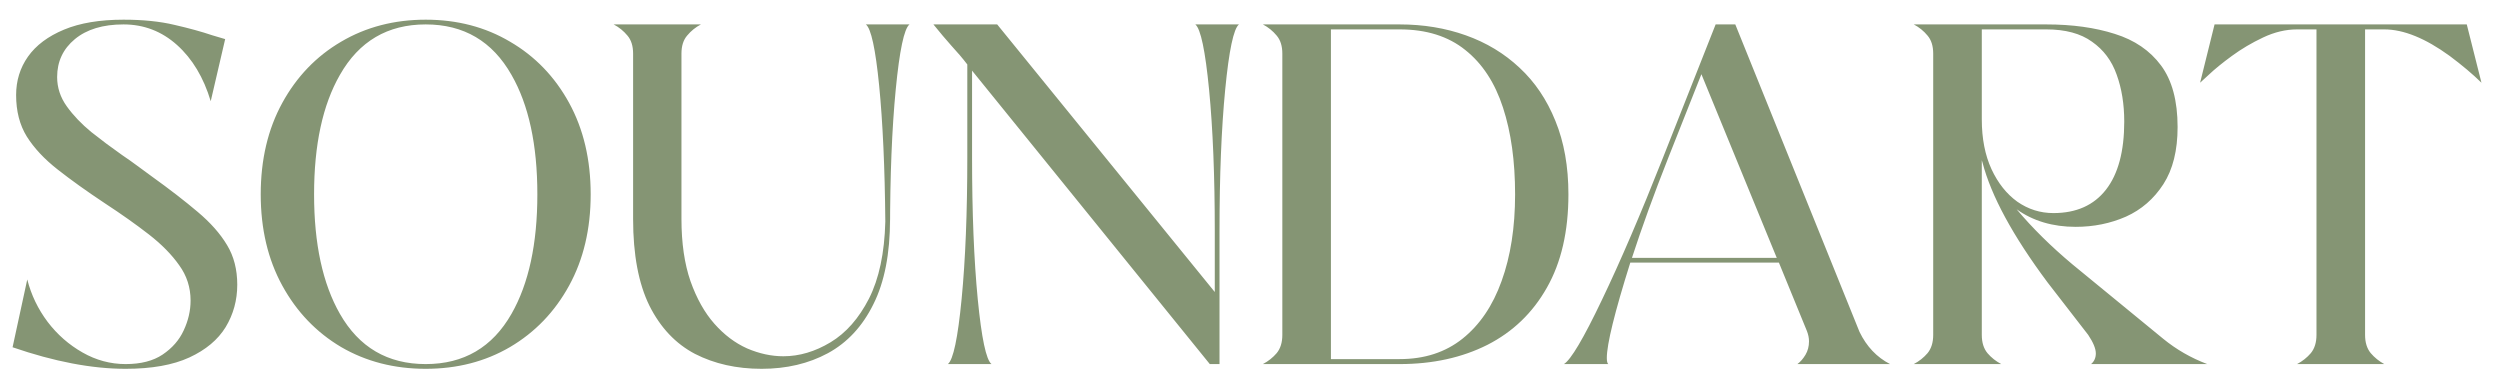 <?xml version="1.0" encoding="UTF-8"?> <svg xmlns="http://www.w3.org/2000/svg" width="103" height="16" viewBox="0 0 103 16" fill="none"><path d="M5.176 15.195C3.789 15.195 2.236 14.899 0.518 14.307L1.123 11.514C1.286 12.152 1.566 12.734 1.963 13.262C2.36 13.783 2.839 14.203 3.398 14.521C3.958 14.841 4.551 15 5.176 15C5.801 15 6.309 14.87 6.699 14.609C7.096 14.342 7.386 14.01 7.568 13.613C7.757 13.21 7.852 12.8 7.852 12.383C7.852 11.842 7.695 11.357 7.383 10.928C7.077 10.492 6.66 10.068 6.133 9.658C5.605 9.248 5.003 8.822 4.326 8.379C3.571 7.878 2.92 7.412 2.373 6.982C1.826 6.553 1.403 6.1 1.104 5.625C0.811 5.15 0.664 4.58 0.664 3.916C0.664 3.324 0.827 2.796 1.152 2.334C1.484 1.865 1.979 1.494 2.637 1.221C3.294 0.947 4.111 0.811 5.088 0.811C5.889 0.811 6.589 0.882 7.188 1.025C7.786 1.162 8.307 1.305 8.75 1.455L9.277 1.611L8.682 4.17C8.389 3.193 7.926 2.422 7.295 1.855C6.663 1.289 5.928 1.006 5.088 1.006C4.242 1.006 3.574 1.208 3.086 1.611C2.598 2.015 2.354 2.536 2.354 3.174C2.354 3.61 2.487 4.014 2.754 4.385C3.021 4.756 3.356 5.107 3.76 5.439C4.17 5.765 4.593 6.081 5.029 6.387C5.251 6.536 5.462 6.686 5.664 6.836C5.872 6.986 6.068 7.129 6.25 7.266C6.992 7.799 7.624 8.288 8.145 8.73C8.672 9.173 9.076 9.629 9.355 10.098C9.635 10.56 9.775 11.104 9.775 11.729C9.775 12.367 9.616 12.949 9.297 13.477C8.978 13.997 8.48 14.414 7.803 14.727C7.126 15.039 6.25 15.195 5.176 15.195ZM17.539 15.195C16.244 15.195 15.081 14.896 14.053 14.297C13.031 13.691 12.223 12.848 11.631 11.768C11.038 10.687 10.742 9.434 10.742 8.008C10.742 6.576 11.038 5.319 11.631 4.238C12.223 3.158 13.031 2.318 14.053 1.719C15.081 1.113 16.244 0.811 17.539 0.811C18.835 0.811 19.994 1.113 21.016 1.719C22.044 2.318 22.855 3.158 23.447 4.238C24.04 5.319 24.336 6.576 24.336 8.008C24.336 9.434 24.04 10.687 23.447 11.768C22.855 12.848 22.044 13.691 21.016 14.297C19.994 14.896 18.835 15.195 17.539 15.195ZM17.539 15C19.108 15 20.287 14.31 21.074 12.93C21.784 11.686 22.139 10.046 22.139 8.008C22.139 5.964 21.784 4.323 21.074 3.086C20.287 1.699 19.108 1.006 17.539 1.006C15.97 1.006 14.792 1.699 14.004 3.086C13.294 4.323 12.94 5.964 12.94 8.008C12.94 10.046 13.294 11.686 14.004 12.93C14.792 14.31 15.97 15 17.539 15ZM31.377 15.195C30.348 15.195 29.434 14.99 28.633 14.58C27.838 14.163 27.213 13.503 26.758 12.598C26.309 11.686 26.084 10.495 26.084 9.023V2.207C26.084 1.895 26.006 1.647 25.85 1.465C25.693 1.276 25.505 1.123 25.283 1.006H28.877C28.656 1.123 28.467 1.276 28.311 1.465C28.154 1.647 28.076 1.895 28.076 2.207V9.023C28.076 10.013 28.2 10.866 28.447 11.582C28.701 12.298 29.03 12.884 29.434 13.34C29.837 13.796 30.287 14.134 30.781 14.355C31.283 14.57 31.781 14.678 32.275 14.678C32.933 14.678 33.581 14.486 34.219 14.102C34.857 13.717 35.384 13.118 35.801 12.305C36.217 11.484 36.442 10.426 36.475 9.131C36.455 6.904 36.37 5.036 36.221 3.525C36.071 2.015 35.889 1.175 35.674 1.006H37.471C37.249 1.182 37.06 2.077 36.904 3.691C36.748 5.299 36.67 7.243 36.67 9.521V9.023C36.67 10.449 36.442 11.618 35.986 12.529C35.537 13.441 34.912 14.115 34.111 14.551C33.317 14.98 32.406 15.195 31.377 15.195ZM50.244 15H49.844L40.049 2.91V6.484C40.049 8.763 40.127 10.71 40.283 12.324C40.44 13.932 40.628 14.824 40.85 15H39.053C39.274 14.824 39.463 13.929 39.619 12.315C39.775 10.7 39.853 8.757 39.853 6.484V2.656C39.665 2.409 39.443 2.148 39.19 1.875C38.975 1.634 38.73 1.344 38.457 1.006H41.084L50.049 12.031V9.521C50.049 7.256 49.971 5.316 49.815 3.701C49.658 2.087 49.469 1.188 49.248 1.006H51.045C50.824 1.182 50.635 2.077 50.478 3.691C50.322 5.299 50.244 7.243 50.244 9.521V15ZM57.666 15H52.031C52.253 14.883 52.441 14.733 52.598 14.551C52.754 14.362 52.832 14.111 52.832 13.799V2.207C52.832 1.895 52.754 1.647 52.598 1.465C52.441 1.276 52.253 1.123 52.031 1.006H57.666C58.643 1.006 59.551 1.156 60.391 1.455C61.237 1.755 61.976 2.201 62.607 2.793C63.239 3.379 63.73 4.108 64.082 4.98C64.44 5.853 64.619 6.862 64.619 8.008C64.619 9.531 64.323 10.814 63.73 11.855C63.145 12.891 62.328 13.675 61.279 14.209C60.231 14.736 59.027 15 57.666 15ZM57.666 14.795C58.688 14.795 59.551 14.515 60.254 13.955C60.964 13.389 61.501 12.598 61.865 11.582C62.236 10.56 62.422 9.368 62.422 8.008C62.422 6.641 62.256 5.449 61.924 4.434C61.592 3.411 61.074 2.62 60.371 2.061C59.668 1.494 58.766 1.211 57.666 1.211H54.834V14.795H57.666ZM77.871 15H74.053C74.176 14.909 74.287 14.782 74.385 14.619C74.482 14.456 74.531 14.271 74.531 14.062C74.531 13.926 74.502 13.783 74.443 13.633L73.291 10.82H67.168C66.523 12.871 66.201 14.18 66.201 14.746C66.201 14.883 66.221 14.967 66.26 15H64.434C64.72 14.824 65.241 13.945 65.996 12.363C66.758 10.775 67.598 8.818 68.516 6.494L70.684 1.006H71.494L76.611 13.672C76.904 14.277 77.324 14.72 77.871 15ZM73.203 10.625L70.098 3.057L68.74 6.484C68.141 8.001 67.64 9.382 67.236 10.625H73.203ZM90.938 15H86.152C86.283 14.889 86.348 14.743 86.348 14.56C86.348 14.365 86.243 14.111 86.035 13.799L84.356 11.631C82.93 9.717 82.038 8.073 81.68 6.699L81.65 6.602V13.799C81.65 14.111 81.728 14.362 81.885 14.551C82.041 14.733 82.23 14.883 82.451 15H78.848C79.069 14.883 79.258 14.733 79.414 14.551C79.57 14.362 79.648 14.111 79.648 13.799V2.207C79.648 1.895 79.57 1.647 79.414 1.465C79.258 1.276 79.069 1.123 78.848 1.006H84.307C85.374 1.006 86.315 1.136 87.129 1.396C87.943 1.65 88.578 2.083 89.033 2.695C89.489 3.307 89.717 4.154 89.717 5.234C89.717 6.198 89.522 6.982 89.131 7.588C88.74 8.193 88.226 8.639 87.588 8.926C86.95 9.206 86.26 9.346 85.518 9.346C84.574 9.346 83.763 9.105 83.086 8.623C83.737 9.398 84.502 10.153 85.381 10.889L89.121 13.955C89.662 14.398 90.267 14.746 90.938 15ZM84.6 8.779C85.544 8.779 86.266 8.457 86.768 7.812C87.269 7.168 87.519 6.234 87.519 5.01C87.519 4.294 87.415 3.649 87.207 3.076C87.005 2.503 86.667 2.051 86.191 1.719C85.723 1.38 85.094 1.211 84.307 1.211H81.65V4.922C81.65 5.71 81.784 6.393 82.051 6.973C82.318 7.546 82.672 7.992 83.115 8.311C83.564 8.623 84.059 8.779 84.6 8.779ZM98.232 15H94.639C94.86 14.883 95.049 14.733 95.205 14.551C95.361 14.362 95.439 14.111 95.439 13.799V1.211H94.639C94.176 1.211 93.711 1.322 93.242 1.543C92.773 1.764 92.344 2.018 91.953 2.305C91.562 2.591 91.247 2.848 91.006 3.076L90.644 3.408L91.24 1.006H101.631L102.236 3.408C101.878 3.057 101.442 2.689 100.928 2.305C99.925 1.576 99.027 1.211 98.232 1.211H97.441V13.799C97.441 14.111 97.519 14.362 97.676 14.551C97.832 14.733 98.018 14.883 98.232 15Z" fill="#859574"></path></svg> 